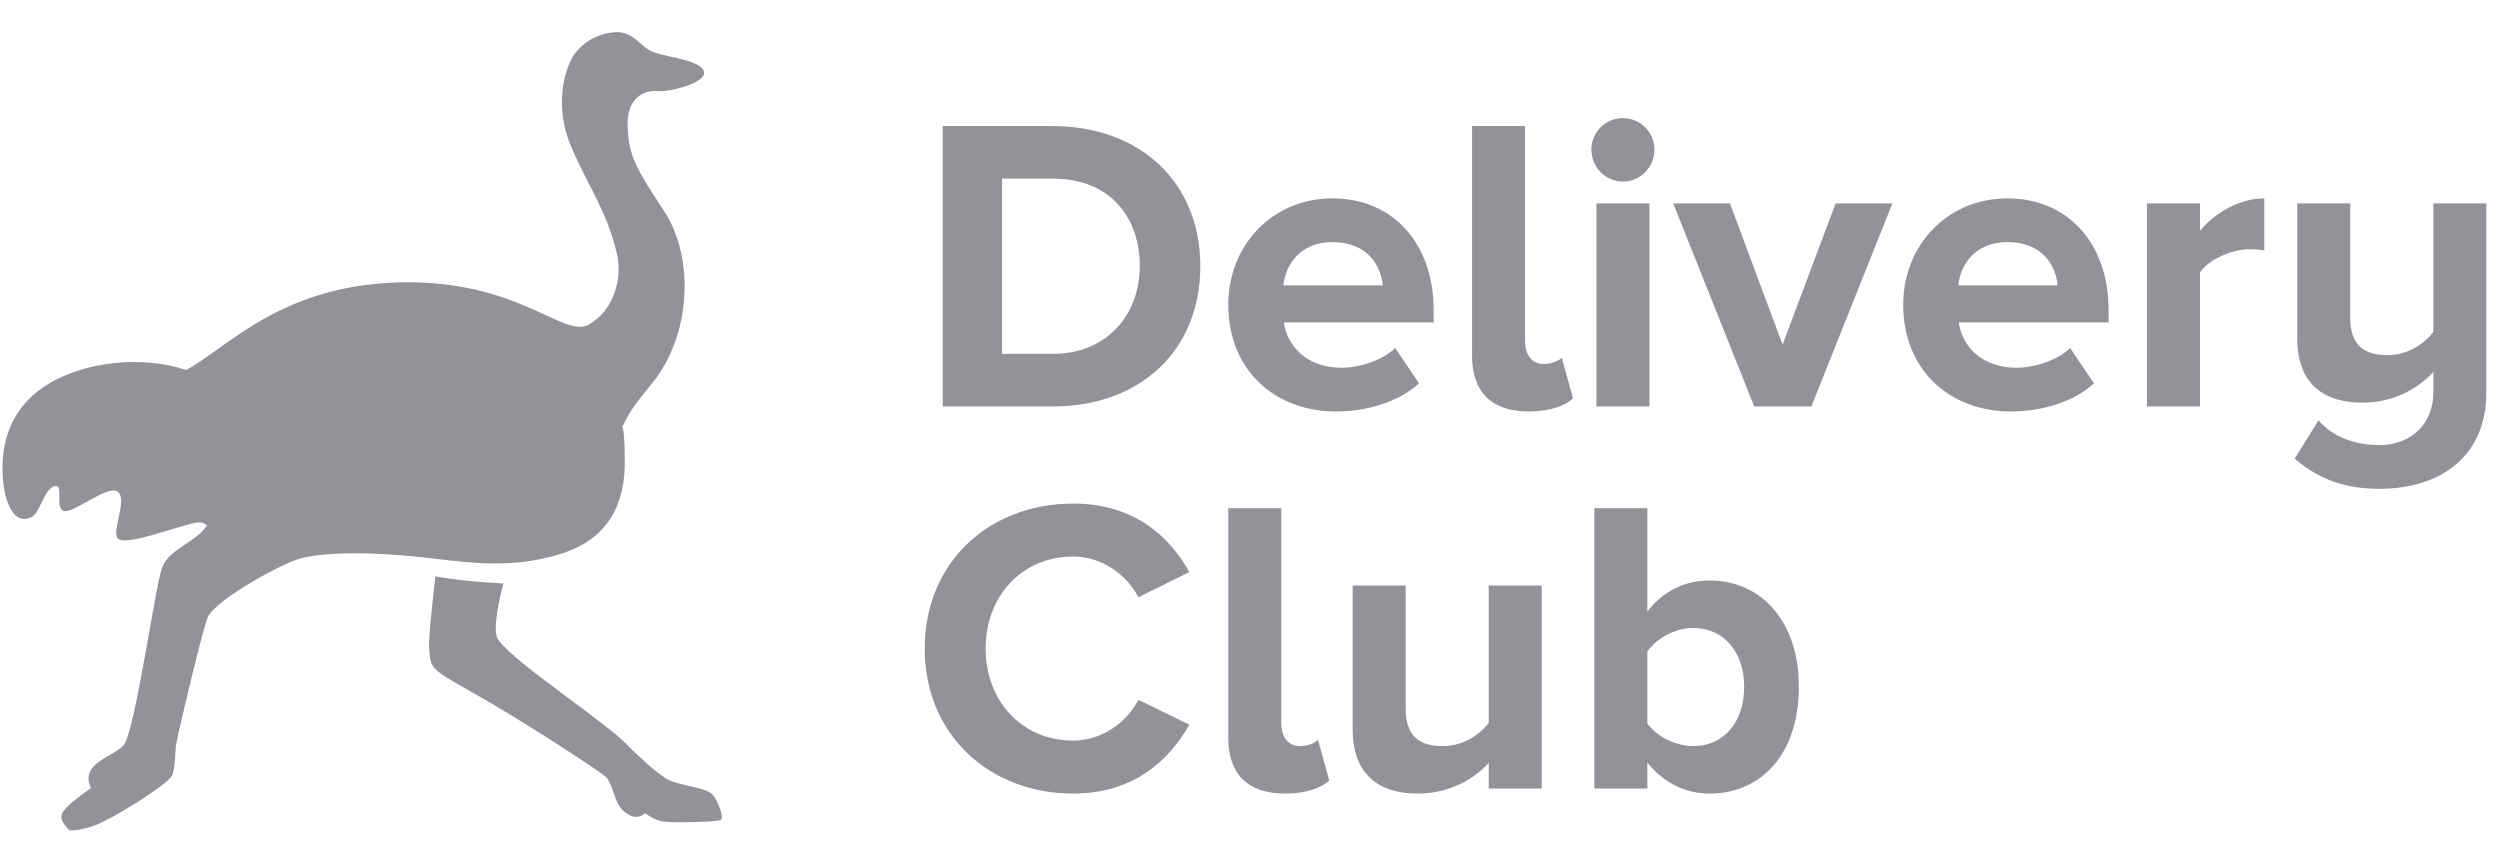 <?xml version="1.0" encoding="UTF-8"?> <svg xmlns="http://www.w3.org/2000/svg" width="197" height="68" viewBox="0 0 197 68" fill="none"><g clip-path="url(#clip0_421_8689)"><path fill-rule="evenodd" clip-rule="evenodd" d="M33.824 51.2C33.719 50.224 34.314 45.422 34.314 45.422C34.314 45.422 35.508 45.621 36.66 45.748C37.813 45.875 39.667 45.975 39.667 45.975C39.667 45.975 38.668 49.579 39.248 50.401C40.59 52.302 47.926 56.997 49.608 58.881C50.453 59.719 51.312 60.532 52.362 61.264C53.104 61.892 55.5 61.965 56.13 62.593C56.551 63.047 57.067 64.371 56.809 64.61C56.632 64.774 53.001 64.853 52.362 64.739C51.669 64.739 50.839 64.073 50.839 64.073C50.839 64.073 50.324 64.61 49.608 64.23C48.346 63.604 48.535 62.312 47.798 61.264C47.377 60.845 41.212 56.806 37.239 54.574C33.831 52.658 33.983 52.686 33.824 51.2ZM9.309 38.768C8.571 38.114 5.842 40.441 5.062 40.273C4.282 40.106 5.045 38.183 4.353 38.3C3.416 38.459 3.166 40.644 2.325 40.814C0.967 41.322 0.195 39.297 0.195 36.88C0.195 34.463 1.058 31.829 3.998 30.142C6.937 28.455 11.29 28.026 14.668 29.155C17.873 27.445 22.09 22.484 31.482 22.252C40.874 22.02 44.39 26.696 46.386 25.577C48.383 24.457 49.058 21.933 48.624 20.047C47.792 16.436 46.178 14.472 44.887 11.256C44.076 9.238 44.032 6.572 45.053 4.617C45.511 3.749 46.624 2.736 48.303 2.549C49.981 2.362 50.422 3.768 51.597 4.151C52.772 4.534 55.282 4.77 55.478 5.662C55.674 6.554 52.662 7.255 51.979 7.181C50.38 7.011 49.37 8.083 49.457 9.977C49.56 12.386 50.129 13.246 52.357 16.674C54.586 20.103 54.566 25.804 51.719 29.782C50.822 30.944 49.866 31.931 49.233 33.259C48.723 34.324 49.233 32.179 49.233 36.427C49.233 40.675 47.084 42.721 44.274 43.618C40.493 44.827 37.227 44.375 33.887 43.983C29.266 43.44 25.649 43.504 23.762 43.983C22.126 44.4 17.007 47.278 16.377 48.617C16.042 49.34 14.235 56.865 13.904 58.518C13.769 59.198 13.845 60.553 13.529 61.156C13.183 61.826 8.97 64.472 7.54 65.016C6.881 65.267 5.551 65.588 5.393 65.358C4.46 64.289 4.464 64.041 7.172 62.093C6.226 60.138 8.956 59.661 9.758 58.696C10.634 57.648 12.223 46.228 12.768 44.741C13.313 43.254 15.439 42.742 16.301 41.419C15.894 40.95 15.329 41.2 13.835 41.617C12.554 41.977 9.878 42.927 9.309 42.452C8.741 41.977 10.048 39.422 9.309 38.768Z" fill="#939299"></path><path fill-rule="evenodd" clip-rule="evenodd" d="M82.974 32.027H74.29V9.936H82.941C89.815 9.936 94.584 14.341 94.584 20.965C94.584 27.655 89.815 32.027 82.974 32.027ZM82.941 27.887C87.282 27.887 89.815 24.741 89.815 20.965C89.815 17.09 87.447 14.076 82.974 14.076H78.961V27.887H82.941ZM105.274 32.424C100.439 32.424 96.788 29.145 96.788 24.012C96.788 19.375 100.209 15.633 105.011 15.633C109.78 15.633 112.97 19.209 112.97 24.409V25.403H101.162C101.459 27.357 103.037 28.98 105.734 28.98C107.083 28.98 108.925 28.417 109.944 27.423L111.819 30.205C110.241 31.663 107.741 32.424 105.274 32.424ZM108.958 22.488C108.826 20.965 107.774 19.077 105.011 19.077C102.412 19.077 101.294 20.899 101.13 22.488H108.958ZM120.47 32.424C117.542 32.424 115.997 30.901 115.997 28.019V9.936H120.174V26.893C120.174 27.92 120.7 28.682 121.621 28.682C122.246 28.682 122.838 28.45 123.068 28.185L123.956 31.398C123.331 31.961 122.18 32.424 120.47 32.424ZM127.87 14.308C126.522 14.308 125.403 13.182 125.403 11.791C125.403 10.4 126.522 9.307 127.87 9.307C129.252 9.307 130.37 10.4 130.37 11.791C130.37 13.182 129.252 14.308 127.87 14.308ZM129.975 32.027H125.798V16.03H129.975V32.027ZM142.737 32.027H138.231L131.85 16.03H136.323L140.467 27.158L144.645 16.03H149.118L142.737 32.027ZM158.459 32.424C153.624 32.424 149.973 29.145 149.973 24.012C149.973 19.375 153.394 15.633 158.196 15.633C162.965 15.633 166.155 19.209 166.155 24.409V25.403H154.347C154.644 27.357 156.222 28.98 158.919 28.98C160.268 28.98 162.11 28.417 163.129 27.423L165.004 30.205C163.426 31.663 160.926 32.424 158.459 32.424ZM162.143 22.488C162.011 20.965 160.959 19.077 158.196 19.077C155.597 19.077 154.479 20.899 154.315 22.488H162.143ZM173.359 32.027H169.181V16.03H173.359V18.183C174.51 16.792 176.45 15.633 178.424 15.633V19.739C178.128 19.673 177.766 19.64 177.273 19.64C175.891 19.64 174.049 20.435 173.359 21.462V32.027ZM187.469 38.519C184.805 38.519 182.667 37.757 180.825 36.134L182.7 33.12C183.851 34.511 185.791 35.074 187.469 35.074C190.166 35.074 191.745 33.219 191.745 30.967V29.311C190.659 30.503 188.752 31.729 186.153 31.729C182.667 31.729 181.022 29.808 181.022 26.695V16.03H185.199V25.039C185.199 27.258 186.35 27.986 188.127 27.986C189.738 27.986 191.021 27.092 191.745 26.165V16.03H195.922V30.967C195.922 35.77 192.534 38.519 187.469 38.519ZM84.576 62.534C77.965 62.534 72.867 57.897 72.867 51.107C72.867 44.284 77.965 39.681 84.576 39.681C89.379 39.681 92.174 42.297 93.72 45.079L89.707 47.066C88.787 45.278 86.813 43.854 84.576 43.854C80.564 43.854 77.669 46.934 77.669 51.107C77.669 55.28 80.564 58.36 84.576 58.36C86.813 58.36 88.787 56.936 89.707 55.148L93.72 57.102C92.174 59.851 89.379 62.534 84.576 62.534ZM101.261 62.534C98.334 62.534 96.788 61.01 96.788 58.129V40.045H100.965V57.002C100.965 58.029 101.491 58.791 102.412 58.791C103.037 58.791 103.629 58.559 103.859 58.294L104.748 61.507C104.123 62.07 102.972 62.534 101.261 62.534ZM121.489 62.136H117.312V60.116C116.227 61.308 114.319 62.534 111.721 62.534C108.234 62.534 106.59 60.613 106.59 57.499V46.139H110.767V55.843C110.767 58.062 111.918 58.791 113.694 58.791C115.306 58.791 116.589 57.897 117.312 56.969V46.139H121.489V62.136ZM129.811 57.002C130.534 58.029 132.047 58.791 133.429 58.791C135.83 58.791 137.441 56.903 137.441 54.121C137.441 51.372 135.83 49.484 133.429 49.484C132.047 49.484 130.534 50.279 129.811 51.339V57.002ZM129.811 62.136H125.634V40.045H129.811V48.193C131.061 46.537 132.837 45.742 134.712 45.742C138.757 45.742 141.75 48.921 141.75 54.121C141.75 59.486 138.724 62.534 134.712 62.534C132.804 62.534 131.061 61.672 129.811 60.083V62.136Z" fill="#939299"></path></g><defs><clipPath id="clip0_421_8689"><rect width="196.043" height="68" fill="white" transform="translate(0.195)"></rect></clipPath></defs></svg> 